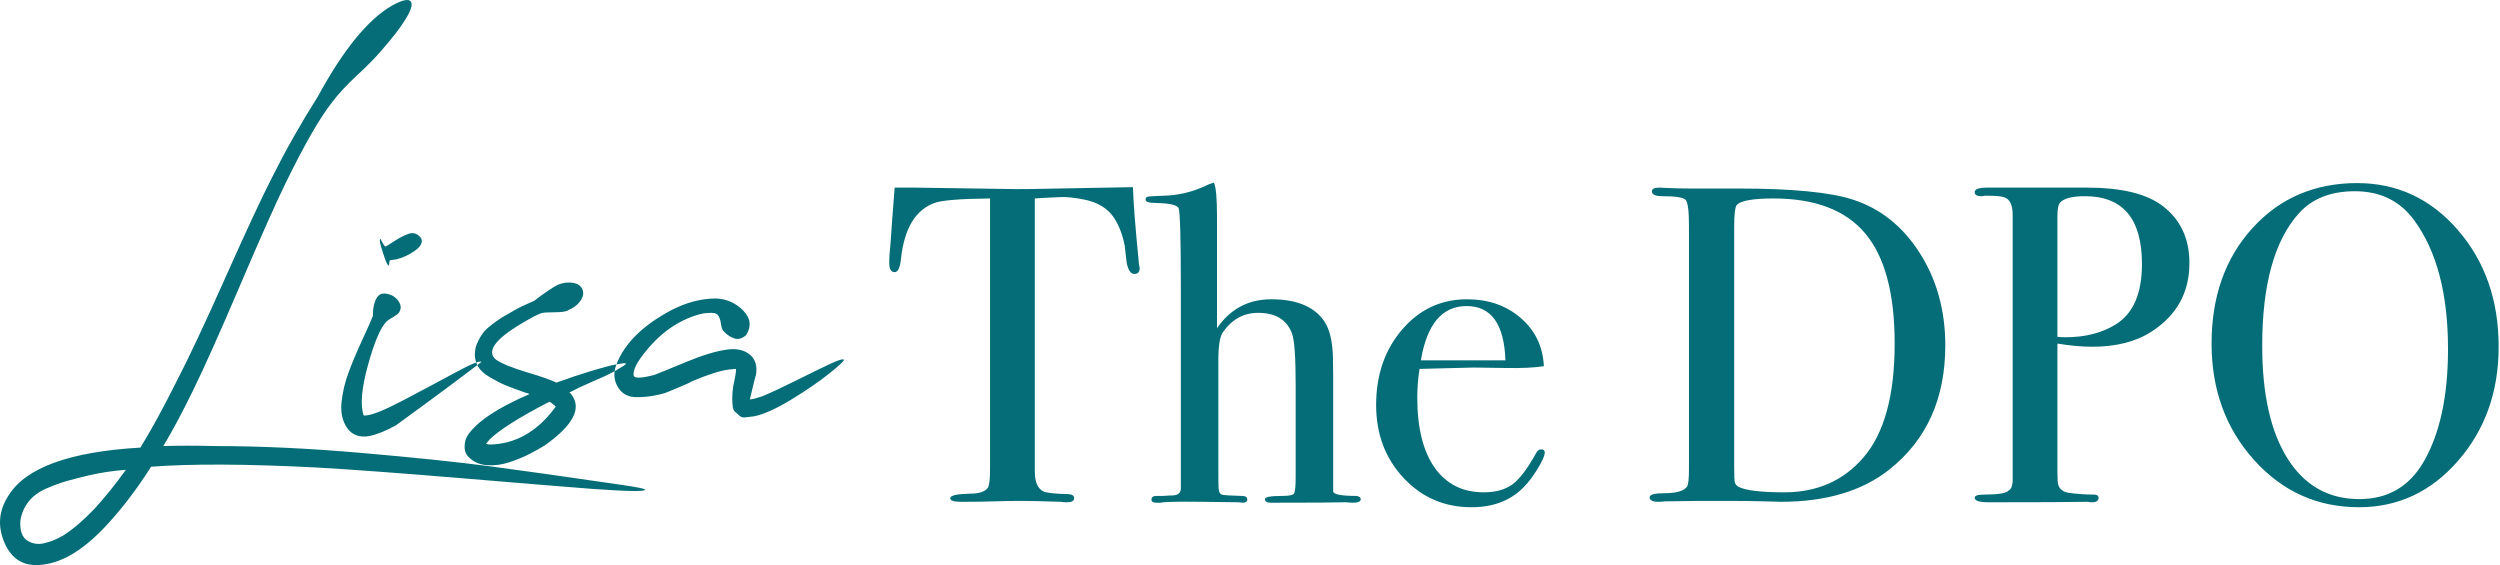 <?xml version="1.0" encoding="UTF-8"?>
<svg width="553px" height="125px" viewBox="0 0 553 125" version="1.1" xmlns="http://www.w3.org/2000/svg" xmlns:xlink="http://www.w3.org/1999/xlink">
    <!-- Generator: Sketch 51.3 (57544) - http://www.bohemiancoding.com/sketch -->
    <title>Group</title>
    <desc>Created with Sketch.</desc>
    <defs></defs>
    <g id="Page-1" stroke="none" stroke-width="1" fill="none" fill-rule="evenodd">
        <g id="Group" transform="translate(-8, -5)">
            <path d="M35.841,108.914 C33.022,109.14 30.372,109.534 27.891,110.098 C25.974,110.549 24.311,110.972 22.901,111.367 C21.492,111.762 19.941,112.325 18.249,113.058 C16.558,113.791 15.233,114.778 14.274,116.018 C13.316,117.259 12.724,118.668 12.498,120.247 C12.386,122.39 12.893,123.828 14.021,124.561 C15.148,125.293 16.417,125.491 17.827,125.153 C19.236,124.814 20.618,124.25 21.971,123.461 C24.113,122.108 26.425,120.134 28.906,117.541 C31.274,114.947 33.586,112.072 35.841,108.914 Z M92.337,16.22 C91.097,17.686 89.32,19.49 87.009,21.633 C84.697,23.776 82.865,25.749 81.511,27.553 C78.805,30.936 75.309,37.026 71.024,45.821 C68.882,50.219 65.583,57.634 61.129,68.065 C56.675,78.496 53.207,86.248 50.726,91.323 C48.358,96.172 46.159,100.288 44.129,103.671 C47.287,103.558 51.177,103.558 55.801,103.671 C65.611,103.671 76.352,104.178 88.024,105.193 C99.695,106.208 109.167,107.194 116.441,108.153 C123.714,109.112 133.497,110.493 145.788,112.297 C148.946,112.748 150.581,113.087 150.694,113.312 C150.806,113.763 146.916,113.707 139.022,113.143 C134.512,112.805 125.18,112.043 111.028,110.859 C96.876,109.675 85.853,108.858 77.959,108.407 C62.397,107.617 50.219,107.561 41.423,108.238 C38.491,112.861 35.39,116.977 32.12,120.585 C27.045,126.224 22.196,129.325 17.573,129.889 C13.513,130.453 10.666,128.874 9.031,125.153 C7.396,121.431 7.706,117.879 9.961,114.496 C13.795,108.407 23.493,104.911 39.055,104.009 C41.423,100.175 44.073,95.326 47.005,89.462 C49.599,84.5 53.207,76.832 57.83,66.458 C62.454,56.083 65.893,48.697 68.149,44.299 C71.193,38.21 74.576,32.233 78.298,26.369 C83.936,15.995 89.405,9.285 94.705,6.24 C96.96,5 98.342,4.69 98.849,5.31 C99.357,5.93 98.934,7.312 97.581,9.454 C96.453,11.259 94.705,13.514 92.337,16.22 Z M101.133,57.662 C101.584,58.564 101.133,59.494 99.78,60.453 C98.426,61.411 97.017,62.06 95.551,62.398 C95.325,62.398 95.1,62.426 94.874,62.483 C94.649,62.539 94.48,62.567 94.367,62.567 L94.198,62.567 C94.085,63.244 94.028,63.638 94.028,63.751 C93.803,63.751 93.521,63.272 93.183,62.313 C92.844,61.355 92.534,60.396 92.252,59.438 C91.97,58.479 91.942,57.944 92.168,57.831 L92.337,58.169 C92.45,58.395 92.591,58.649 92.76,58.931 C92.929,59.212 93.07,59.41 93.183,59.523 C93.183,59.635 93.775,59.297 94.959,58.508 C96.143,57.718 97.27,57.126 98.342,56.732 C99.413,56.337 100.343,56.647 101.133,57.662 Z M94.705,70.348 C95.382,70.686 95.917,71.194 96.312,71.87 C96.707,72.547 96.735,73.224 96.397,73.9 C96.284,74.239 95.833,74.633 95.043,75.084 C94.254,75.535 93.747,75.874 93.521,76.099 C92.168,77.452 90.786,80.694 89.377,85.825 C87.967,90.956 87.657,94.649 88.447,96.905 L88.954,96.905 C90.42,96.792 93.239,95.636 97.411,93.437 C101.584,91.238 105.39,89.208 108.829,87.348 C112.268,85.487 114.157,84.726 114.496,85.064 L110.69,87.94 C108.152,89.857 105.305,91.971 102.148,94.283 C98.99,96.594 96.791,98.201 95.551,99.104 C93.295,100.344 91.322,101.133 89.631,101.472 C87.488,101.81 85.881,101.218 84.81,99.696 C83.739,98.173 83.316,96.284 83.541,94.029 C83.767,91.774 84.302,89.518 85.148,87.263 C85.994,85.008 86.981,82.668 88.108,80.243 C89.236,77.819 90.025,76.043 90.476,74.915 C90.476,73.111 90.786,71.729 91.407,70.771 C92.027,69.812 93.126,69.671 94.705,70.348 Z M125.152,92.168 C124.926,92.056 124.588,91.943 124.137,91.83 C122.22,91.153 120.782,90.618 119.824,90.223 C118.865,89.828 117.709,89.236 116.356,88.447 C115.003,87.658 114.073,86.756 113.565,85.741 C113.058,84.726 112.917,83.542 113.142,82.189 C113.255,81.625 113.481,81.005 113.819,80.328 C114.157,79.651 114.524,79.059 114.918,78.552 C115.313,78.044 115.877,77.509 116.61,76.945 C117.343,76.381 117.963,75.93 118.471,75.592 C118.978,75.253 119.683,74.831 120.585,74.323 C121.487,73.816 122.135,73.449 122.53,73.224 C122.925,72.998 123.573,72.688 124.475,72.293 C125.378,71.899 125.941,71.645 126.167,71.532 C128.535,69.728 130.283,68.544 131.411,67.98 C132.538,67.529 133.638,67.388 134.709,67.557 C135.78,67.726 136.485,68.206 136.823,68.995 C137.162,69.784 137.021,70.63 136.4,71.532 C135.78,72.434 134.906,73.111 133.779,73.562 C133.328,73.9 132.369,74.069 130.903,74.069 C129.437,74.069 128.422,74.126 127.858,74.239 C127.069,74.464 125.547,75.253 123.291,76.607 C117.427,80.102 115.567,82.752 117.709,84.557 C119.063,85.459 121.346,86.389 124.56,87.348 C127.774,88.306 129.945,89.067 131.072,89.631 C133.891,88.616 136.513,87.742 138.938,87.009 C141.362,86.276 143.195,85.797 144.435,85.572 C145.675,85.346 146.352,85.29 146.465,85.402 C146.465,85.515 146.296,85.684 145.957,85.91 C145.619,86.135 145.055,86.474 144.266,86.925 C143.476,87.376 142.659,87.799 141.813,88.193 C140.967,88.588 139.755,89.124 138.176,89.8 C136.598,90.477 135.188,91.153 133.948,91.83 C134.173,91.943 134.342,92.112 134.455,92.338 C136.711,95.382 134.737,99.103 128.535,103.501 C127.633,104.065 126.533,104.685 125.237,105.362 C123.94,106.039 122.446,106.659 120.754,107.223 C119.063,107.787 117.399,108.012 115.764,107.899 C114.129,107.787 112.804,107.223 111.789,106.208 C111.113,105.644 110.774,104.855 110.774,103.84 C110.774,102.825 111,101.979 111.451,101.302 C113.481,98.258 118.048,95.213 125.152,92.168 Z M130.903,94.875 C130.79,94.762 130.508,94.536 130.057,94.198 C129.945,94.085 129.775,93.973 129.55,93.86 C129.437,93.973 129.324,94.029 129.212,94.029 C122.897,97.299 118.612,100.006 116.356,102.148 C116.243,102.261 115.962,102.599 115.51,103.163 C115.849,103.276 116.131,103.332 116.356,103.332 C121.995,103.219 126.787,100.513 130.734,95.213 C130.847,95.1 130.903,94.988 130.903,94.875 Z M164.564,74.239 C164,74.239 163.323,74.351 162.534,74.577 C157.798,75.93 153.682,78.918 150.186,83.542 C148.72,85.459 148.044,86.925 148.156,87.94 C148.156,88.729 149.679,88.729 152.723,87.94 C153.625,87.601 155.909,86.671 159.574,85.149 C163.239,83.626 166.255,82.696 168.623,82.358 C170.766,82.019 172.486,82.358 173.782,83.373 C175.079,84.388 175.559,85.91 175.22,87.94 C175.107,88.165 174.656,89.969 173.867,93.352 C174.318,93.352 175.22,93.127 176.573,92.676 C178.49,91.886 180.971,90.731 184.016,89.208 C187.061,87.686 189.542,86.474 191.459,85.572 C193.376,84.669 194.447,84.331 194.672,84.557 C194.785,84.782 193.714,85.797 191.459,87.601 C189.203,89.406 186.412,91.323 183.086,93.352 C179.759,95.382 177.024,96.623 174.882,97.074 C174.093,97.186 173.416,97.271 172.852,97.327 C172.288,97.384 171.837,97.243 171.499,96.905 C171.161,96.566 170.851,96.284 170.569,96.059 C170.287,95.833 170.118,95.41 170.061,94.79 C170.005,94.17 169.977,93.634 169.977,93.183 C169.977,92.732 170.005,92.168 170.061,91.492 C170.118,90.815 170.202,90.251 170.315,89.8 C170.428,89.349 170.54,88.785 170.653,88.109 C170.766,87.432 170.822,86.925 170.822,86.586 C170.71,86.586 170.146,86.643 169.131,86.756 C167.327,86.981 164.677,87.827 161.181,89.293 C160.843,89.518 159.997,89.913 158.644,90.477 C157.29,91.041 156.275,91.464 155.599,91.746 C154.922,92.027 153.964,92.281 152.723,92.507 C151.483,92.732 150.299,92.845 149.171,92.845 C147.141,92.958 145.647,92.225 144.689,90.646 C143.73,89.067 143.646,87.319 144.435,85.402 C146.239,80.892 150.186,77.001 156.275,73.731 C159.658,71.927 163.041,71.025 166.424,71.025 C168.793,71.137 170.794,72.04 172.429,73.731 C174.064,75.423 174.262,77.227 173.021,79.144 C172.119,79.933 171.217,80.159 170.315,79.82 C169.413,79.482 168.623,78.918 167.947,78.129 C167.721,77.791 167.552,77.227 167.439,76.437 C167.327,75.648 167.101,75.056 166.763,74.661 C166.424,74.267 165.691,74.126 164.564,74.239 Z" id="Lisa" fill="#046D77"></path>
            <path d="M260.1,64.3 C260.1,65.167 259.7,65.6 258.9,65.6 C258.1,65.6 257.533,64.733 257.2,63 L256.8,59.4 C256.333,57 255.567,54.967 254.5,53.3 C253.1,51.1 250.8,49.7 247.6,49.1 C245.533,48.7 243.867,48.533 242.6,48.6 C239.467,48.733 237.567,48.833 236.9,48.9 L236.9,109.2 C236.9,111.6 237.533,113.1 238.8,113.7 C239.467,114.033 241.333,114.233 244.4,114.3 C245.2,114.367 245.6,114.667 245.6,115.2 C245.6,115.8 245.067,116.1 244,116.1 C243.467,116.1 243,116.067 242.6,116 C238.6,115.867 235.767,115.8 234.1,115.8 C231.9,115.8 229.833,115.833 227.9,115.9 C225.967,115.967 223.5,116 220.5,116 C218.967,116 218.2,115.733 218.2,115.2 C218.2,114.6 219.633,114.267 222.5,114.2 C224.567,114.2 225.9,113.767 226.5,112.9 C226.833,112.367 227,111 227,108.8 L227,48.9 C220.4,48.967 216.3,49.3 214.7,49.9 C210.5,51.433 208.033,55.533 207.3,62.2 C207.1,64.2 206.633,65.2 205.9,65.2 C205.1,65.2 204.7,64.5 204.7,63.1 C204.7,62.367 204.733,61.633 204.8,60.9 L205,58.6 C205.2,55.533 205.5,51.5 205.9,46.5 L210.4,46.5 L230.8,46.8 C233.2,46.867 236.933,46.833 242,46.7 L258.6,46.4 C258.733,50.133 259.167,55.667 259.9,63 C259.9,63.2 259.933,63.45 260,63.75 C260.067,64.05 260.1,64.233 260.1,64.3 Z M309,115.4 C309,115.933 308.433,116.2 307.3,116.2 C306.767,116.2 306.267,116.167 305.8,116.1 C303.467,116.167 298.267,116.2 290.2,116.2 L289.1,116.2 C288.233,116.2 287.8,115.933 287.8,115.4 C287.8,114.933 289.067,114.7 291.6,114.7 C293.133,114.7 294.017,114.517 294.25,114.15 C294.483,113.783 294.6,112.533 294.6,110.4 L294.6,90.1 C294.6,84.033 294.333,80.267 293.8,78.8 C292.667,75.733 290.167,74.2 286.3,74.2 C283.1,74.2 280.5,75.633 278.5,78.5 C277.833,79.433 277.5,81.5 277.5,84.7 L277.5,110.2 C277.5,112 277.533,113.033 277.6,113.3 C277.667,113.967 277.933,114.35 278.4,114.45 C278.867,114.55 280.3,114.633 282.7,114.7 C283.5,114.7 283.9,114.967 283.9,115.5 C283.9,115.967 283.567,116.2 282.9,116.2 L281.9,116.1 L274,116 C268.467,115.933 265.4,116 264.8,116.2 L263.8,116.2 C263.067,116.2 262.7,115.967 262.7,115.5 C262.7,114.967 263.067,114.7 263.8,114.7 L265.3,114.7 L266.8,114.6 C268.333,114.667 269.133,114.2 269.2,113.2 L269.2,68.3 C269.2,57.633 269.033,51.867 268.7,51 C268.3,50.333 266.667,49.967 263.8,49.9 C262.2,49.9 261.4,49.667 261.4,49.2 C261.4,48.8 261.567,48.567 261.9,48.5 C262.233,48.433 263.367,48.367 265.3,48.3 C268.7,48.233 271.967,47.433 275.1,45.9 C275.367,45.767 275.833,45.6 276.5,45.4 C276.967,46.2 277.2,48.767 277.2,53.1 L277.2,77.6 C280.133,73.333 284.133,71.2 289.2,71.2 C294.533,71.2 298.333,72.667 300.6,75.6 C301.733,77.067 302.433,79.133 302.7,81.8 C302.833,82.733 302.9,84.967 302.9,88.5 L302.9,113.7 C302.967,114.367 304.7,114.7 308.1,114.7 C308.7,114.833 309,115.067 309,115.4 Z M349.7,105.1 C349.7,105.767 349.183,106.95 348.15,108.65 C347.117,110.35 346.067,111.733 345,112.8 C342.133,115.733 338.3,117.2 333.5,117.2 C327.5,117.2 322.483,115.033 318.45,110.7 C314.417,106.367 312.4,101 312.4,94.6 C312.4,87.933 314.317,82.367 318.15,77.9 C321.983,73.433 326.767,71.2 332.5,71.2 C337.233,71.2 341.2,72.583 344.4,75.35 C347.6,78.117 349.3,81.667 349.5,86 C347.367,86.333 344.533,86.467 341,86.4 L334,86.3 C333.533,86.3 329.533,86.4 322,86.6 C321.667,88.8 321.5,90.9 321.5,92.9 C321.5,99.633 322.783,104.817 325.35,108.45 C327.917,112.083 331.533,113.9 336.2,113.9 C338.867,113.9 341,113.3 342.6,112.1 C344.2,110.9 345.933,108.6 347.8,105.2 C348.067,104.667 348.433,104.4 348.9,104.4 C349.433,104.4 349.7,104.633 349.7,105.1 Z M341,84.7 C340.733,76.7 337.867,72.7 332.4,72.7 C327,72.7 323.633,76.7 322.3,84.7 L341,84.7 Z M438.3,81.4 C438.3,93.133 434.2,102.267 426,108.8 C420,113.6 411.967,116 401.9,116 C401.633,116 400.45,115.967 398.35,115.9 C396.25,115.833 393.2,115.8 389.2,115.8 L384.2,115.8 L376.3,115.9 C375.833,115.967 375.333,116 374.8,116 C373.533,116 372.9,115.667 372.9,115 C372.9,114.4 373.967,114.1 376.1,114.1 C378.833,114.1 380.533,113.6 381.2,112.6 C381.467,112.133 381.6,110.867 381.6,108.8 L381.6,54.9 C381.6,51.633 381.35,49.733 380.85,49.2 C380.35,48.667 378.633,48.4 375.7,48.4 C374.167,48.4 373.4,48.033 373.4,47.3 C373.4,46.767 373.967,46.5 375.1,46.5 C375.033,46.5 375.767,46.533 377.3,46.6 C378.833,46.667 380.333,46.7 381.8,46.7 L392.5,46.7 C404.5,46.7 413,47.533 418,49.2 C424.067,51.2 428.967,55.15 432.7,61.05 C436.433,66.95 438.3,73.733 438.3,81.4 Z M427.1,81 C427.1,69.933 424.933,61.817 420.6,56.65 C416.267,51.483 409.5,48.9 400.3,48.9 C395.833,48.9 393.133,49.367 392.2,50.3 C391.8,50.767 391.6,52.367 391.6,55.1 L391.6,108.3 C391.6,110.167 391.65,111.3 391.75,111.7 C391.85,112.1 392.133,112.433 392.6,112.7 C394.2,113.5 397.567,113.9 402.7,113.9 C409.9,113.9 415.7,111.367 420.1,106.3 C424.767,100.967 427.1,92.533 427.1,81 Z M492.3,63.2 C492.3,69.667 489.533,74.7 484,78.3 C480.533,80.567 476.133,81.7 470.8,81.7 C468.533,81.7 465.967,81.467 463.1,81 L463.1,109.4 C463.1,110.933 463.167,111.9 463.3,112.3 C463.633,113.233 464.367,113.8 465.5,114 C467.433,114.267 469.3,114.4 471.1,114.4 C471.833,114.4 472.2,114.633 472.2,115.1 C472.2,115.767 471.733,116.1 470.8,116.1 C470.4,116.1 470.067,116.067 469.8,116 C466.133,116.067 459.233,116.1 449.1,116.1 L447.8,116.1 C445.8,116.1 444.8,115.767 444.8,115.1 C444.8,114.633 445.5,114.4 446.9,114.4 C450.033,114.4 451.833,114.1 452.3,113.5 C452.833,113.233 453.133,112.567 453.2,111.5 L453.2,52.5 C453.2,50.433 452.633,49.167 451.5,48.7 C450.833,48.433 449.667,48.3 448,48.3 L447,48.3 C446.8,48.367 446.567,48.4 446.3,48.4 C445.3,48.4 444.8,48.1 444.8,47.5 C444.8,46.833 445.733,46.5 447.6,46.5 L469.6,46.5 C477.2,46.5 482.767,47.833 486.3,50.5 C490.3,53.5 492.3,57.733 492.3,63.2 Z M481.8,63.4 C481.8,53.4 477.6,48.4 469.2,48.4 C466.4,48.4 464.567,48.867 463.7,49.8 C463.3,50.2 463.1,51.233 463.1,52.9 L463.1,79.5 C463.633,79.567 464.233,79.6 464.9,79.6 C469.3,79.6 473.033,78.633 476.1,76.7 C479.9,74.3 481.8,69.867 481.8,63.4 Z M560.7,81.7 C560.7,91.633 557.717,100.033 551.75,106.9 C545.783,113.767 538.467,117.2 529.8,117.2 C520.6,117.2 512.867,113.717 506.6,106.75 C500.333,99.783 497.2,91.2 497.2,81 C497.2,70.6 500.217,62.083 506.25,55.45 C512.283,48.817 520,45.5 529.4,45.5 C538.267,45.5 545.7,48.967 551.7,55.9 C557.7,62.833 560.7,71.433 560.7,81.7 Z M549.5,82.2 C549.5,70 547,60.5 542,53.7 C538.867,49.433 534.5,47.3 528.9,47.3 C523.567,47.3 519.433,48.933 516.5,52.2 C511.1,58.2 508.4,67.967 508.4,81.5 C508.4,92.233 510.283,100.567 514.05,106.5 C517.817,112.433 523.1,115.4 529.9,115.4 C536.233,115.4 541,112.6 544.2,107 C547.733,100.8 549.5,92.533 549.5,82.2 Z" id="The-DPO" fill="#046D77"></path>
            <rect id="Rectangle-2" x="0" y="0" width="579" height="135"></rect>
        </g>
    </g>
</svg>